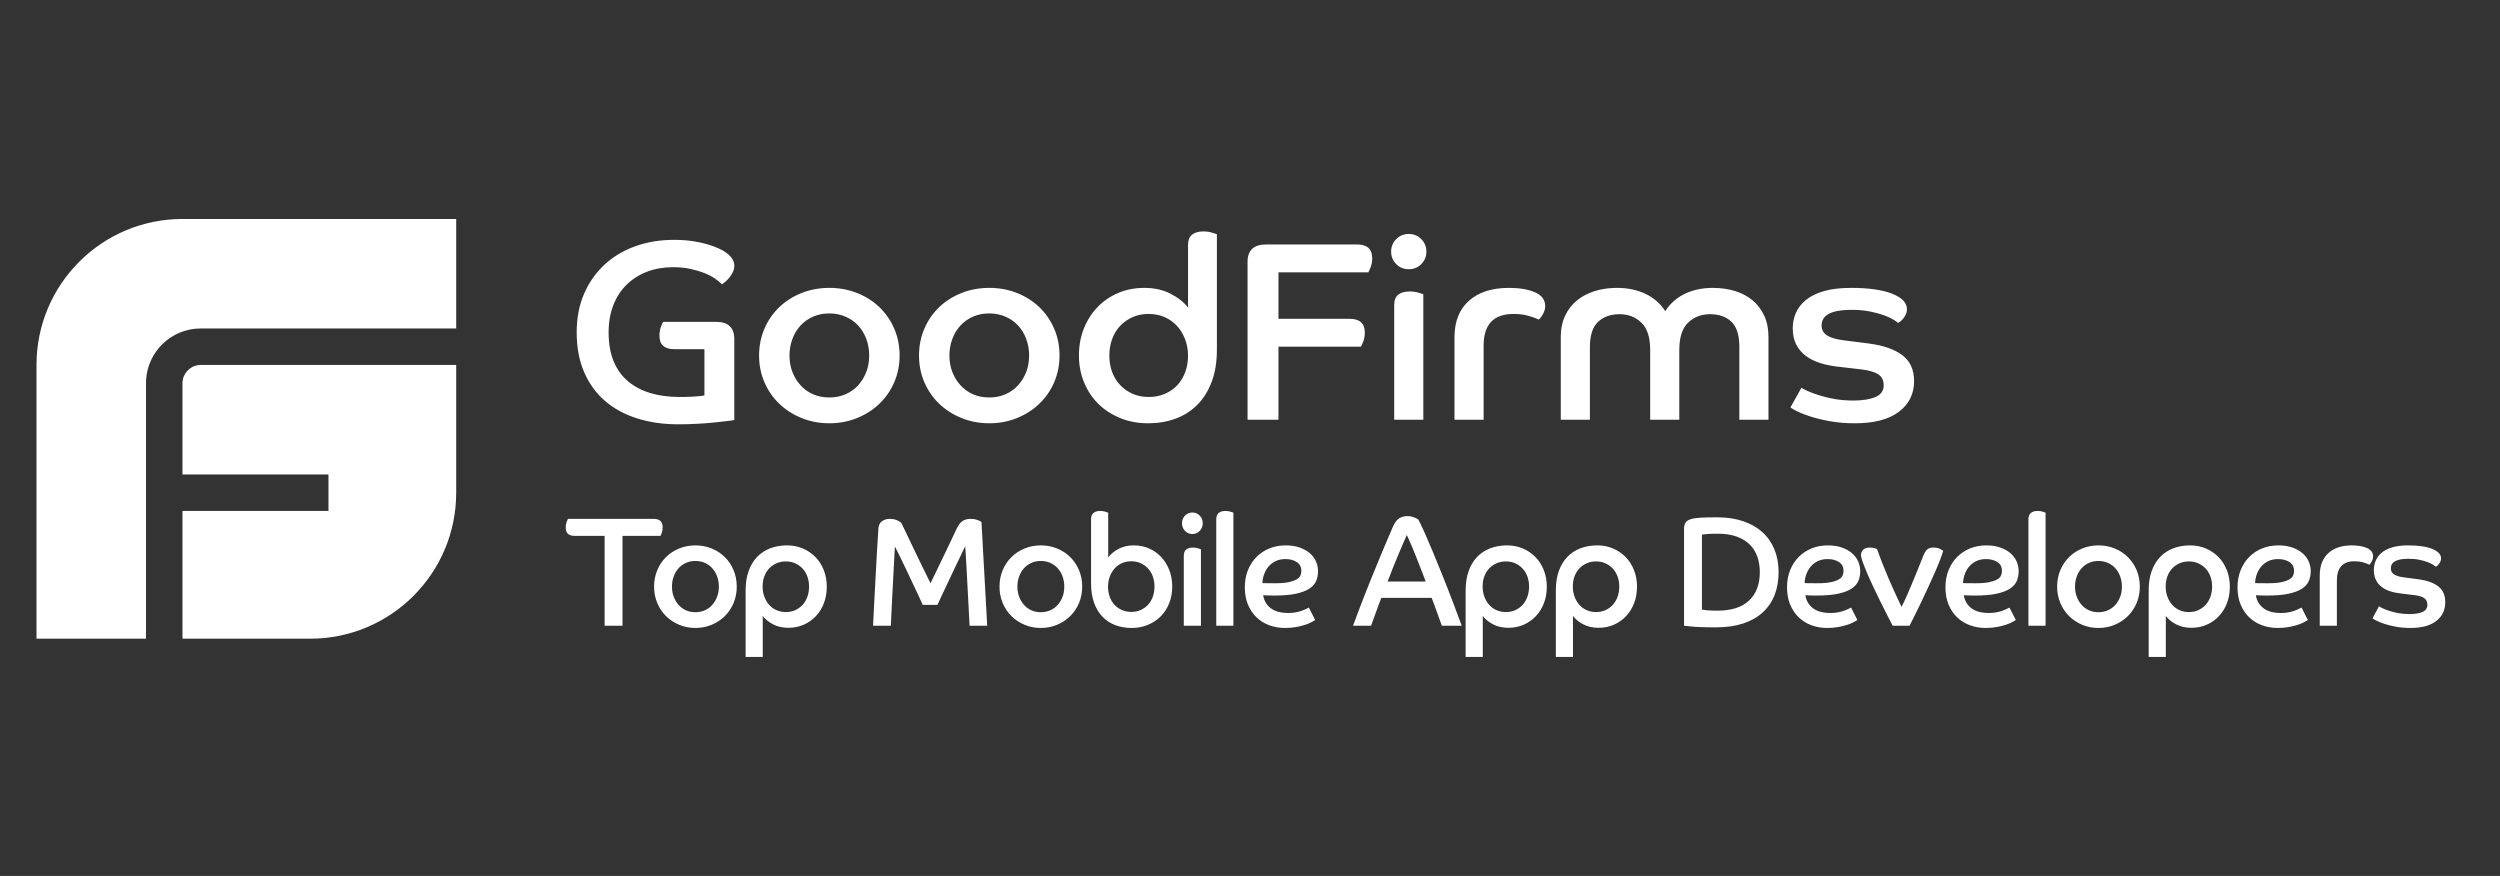 <?xml version="1.0" encoding="UTF-8"?> <svg xmlns="http://www.w3.org/2000/svg" width="137" height="48" viewBox="0 0 137 48" fill="none"><rect x="0" y="0" width="137" height="48" fill="#333333" stroke="none"/> <path fill-rule="evenodd" clip-rule="evenodd" d="M87.533 29.887C87.846 29.887 88.134 29.944 88.398 30.058C88.662 30.172 88.891 30.328 89.086 30.527C89.281 30.726 89.433 30.965 89.543 31.244C89.653 31.523 89.708 31.825 89.708 32.149C89.708 32.48 89.654 32.783 89.547 33.059C89.44 33.335 89.292 33.572 89.102 33.772C88.913 33.971 88.69 34.126 88.435 34.237C88.18 34.348 87.901 34.403 87.599 34.403C87.286 34.403 87.009 34.341 86.767 34.216C86.525 34.09 86.336 33.937 86.199 33.755V36H85.26V32.346C85.26 31.947 85.314 31.596 85.424 31.291C85.534 30.987 85.688 30.731 85.886 30.523C86.083 30.315 86.322 30.157 86.602 30.049C86.882 29.941 87.192 29.887 87.533 29.887ZM120.021 29.887C120.334 29.887 120.623 29.944 120.886 30.058C121.15 30.172 121.379 30.328 121.574 30.527C121.769 30.726 121.921 30.965 122.031 31.244C122.141 31.523 122.196 31.825 122.196 32.149C122.196 32.48 122.142 32.783 122.035 33.059C121.928 33.335 121.78 33.572 121.59 33.772C121.401 33.971 121.179 34.126 120.923 34.237C120.668 34.348 120.389 34.403 120.087 34.403C119.774 34.403 119.497 34.341 119.255 34.216C119.013 34.09 118.824 33.937 118.687 33.755V36H117.748V32.346C117.748 31.947 117.803 31.596 117.912 31.291C118.022 30.987 118.176 30.731 118.374 30.523C118.571 30.315 118.81 30.157 119.09 30.049C119.37 29.941 119.681 29.887 120.021 29.887ZM82.591 29.887C82.904 29.887 83.192 29.944 83.456 30.058C83.719 30.172 83.948 30.328 84.143 30.527C84.338 30.726 84.491 30.965 84.6 31.244C84.71 31.523 84.765 31.825 84.765 32.149C84.765 32.48 84.712 32.783 84.605 33.059C84.498 33.335 84.349 33.572 84.16 33.772C83.97 33.971 83.748 34.126 83.493 34.237C83.237 34.348 82.959 34.403 82.656 34.403C82.344 34.403 82.066 34.341 81.825 34.216C81.583 34.09 81.393 33.937 81.256 33.755V36H80.317V32.346C80.317 31.947 80.372 31.596 80.482 31.291C80.592 30.987 80.745 30.731 80.943 30.523C81.141 30.315 81.38 30.157 81.66 30.049C81.94 29.941 82.25 29.887 82.591 29.887ZM43.134 29.887C43.447 29.887 43.735 29.944 43.999 30.058C44.262 30.172 44.491 30.328 44.686 30.527C44.881 30.726 45.034 30.965 45.144 31.244C45.253 31.523 45.308 31.825 45.308 32.149C45.308 32.48 45.255 32.783 45.148 33.059C45.041 33.335 44.892 33.572 44.703 33.772C44.513 33.971 44.291 34.126 44.036 34.237C43.78 34.348 43.502 34.403 43.2 34.403C42.886 34.403 42.609 34.341 42.368 34.216C42.126 34.09 41.937 33.937 41.799 33.755V36H40.86V32.346C40.86 31.947 40.915 31.596 41.025 31.291C41.135 30.987 41.288 30.731 41.486 30.523C41.684 30.315 41.923 30.157 42.203 30.049C42.483 29.941 42.793 29.887 43.134 29.887ZM25 12V18H11C9.402 18 8.096 19.249 8.005 20.824L8 21V35H2V20C2 15.582 5.582 12 10 12H25ZM25 20V27C25 31.418 21.418 35 17 35H10V28H18V26H10V21C10 20.487 10.386 20.064 10.883 20.007L11 20H25ZM114.996 29.887C115.315 29.887 115.613 29.944 115.89 30.058C116.167 30.172 116.408 30.329 116.611 30.532C116.814 30.733 116.973 30.973 117.089 31.249C117.204 31.525 117.262 31.825 117.262 32.149C117.262 32.468 117.204 32.766 117.089 33.042C116.973 33.318 116.814 33.557 116.611 33.759C116.408 33.961 116.167 34.12 115.89 34.237C115.613 34.354 115.315 34.412 114.996 34.412C114.678 34.412 114.38 34.354 114.103 34.237C113.825 34.12 113.585 33.961 113.382 33.759C113.179 33.557 113.019 33.318 112.904 33.042C112.789 32.766 112.731 32.468 112.731 32.149C112.731 31.825 112.789 31.525 112.904 31.249C113.019 30.973 113.179 30.733 113.382 30.532C113.585 30.329 113.825 30.172 114.103 30.058C114.38 29.944 114.678 29.887 114.996 29.887ZM131.965 29.887C132.537 29.887 132.98 29.952 133.296 30.083C133.611 30.214 133.769 30.385 133.769 30.596C133.769 30.664 133.757 30.724 133.732 30.775C133.708 30.826 133.68 30.872 133.65 30.911C133.62 30.951 133.588 30.984 133.555 31.01L133.5 31.048L133.481 31.057C133.459 31.034 133.411 30.998 133.337 30.95C133.263 30.901 133.163 30.853 133.036 30.805C132.91 30.756 132.759 30.714 132.583 30.677C132.407 30.64 132.204 30.621 131.974 30.621C131.337 30.621 131.018 30.795 131.018 31.142C131.018 31.29 131.078 31.402 131.199 31.479C131.32 31.556 131.493 31.609 131.718 31.637L132.558 31.748C133.014 31.811 133.368 31.94 133.621 32.137C133.874 32.333 134 32.622 134 33.003C134 33.43 133.837 33.772 133.51 34.028C133.183 34.284 132.712 34.412 132.097 34.412C131.801 34.412 131.532 34.389 131.29 34.344C131.048 34.298 130.838 34.245 130.66 34.186C130.481 34.126 130.337 34.068 130.227 34.011L130.091 33.936C130.056 33.915 130.03 33.897 130.013 33.883L130.367 33.225L130.436 33.268L130.573 33.336C130.672 33.382 130.794 33.429 130.94 33.477C131.085 33.525 131.251 33.567 131.438 33.601C131.625 33.635 131.828 33.652 132.048 33.652C132.333 33.652 132.567 33.614 132.748 33.537C132.929 33.46 133.02 33.328 133.02 33.14C133.02 32.98 132.962 32.859 132.847 32.777C132.751 32.708 132.592 32.656 132.37 32.621L131.586 32.525C131.367 32.502 131.165 32.461 130.981 32.401C130.797 32.342 130.639 32.26 130.507 32.158C130.376 32.056 130.273 31.929 130.198 31.778C130.124 31.627 130.087 31.447 130.087 31.236C130.087 31.054 130.122 30.881 130.19 30.719C130.259 30.557 130.367 30.413 130.516 30.288C130.664 30.163 130.857 30.065 131.096 29.994C131.335 29.922 131.625 29.887 131.965 29.887ZM124.857 29.887C125.142 29.887 125.395 29.925 125.614 30.002C125.834 30.079 126.019 30.181 126.17 30.309C126.321 30.438 126.435 30.587 126.512 30.758C126.589 30.928 126.628 31.111 126.628 31.304C126.628 31.503 126.592 31.684 126.52 31.846C126.449 32.008 126.323 32.148 126.142 32.265C125.96 32.381 125.716 32.472 125.408 32.538C125.101 32.603 124.711 32.636 124.239 32.636L123.93 32.632L123.621 32.619C123.665 32.909 123.801 33.144 124.029 33.323C124.257 33.503 124.582 33.592 125.005 33.592C125.148 33.592 125.279 33.581 125.4 33.558C125.521 33.535 125.629 33.507 125.726 33.473L125.899 33.404L126.125 33.294L126.471 33.977L126.265 34.096C126.172 34.147 126.055 34.196 125.915 34.241C125.775 34.287 125.613 34.327 125.429 34.361C125.245 34.395 125.043 34.412 124.824 34.412C124.516 34.412 124.229 34.364 123.963 34.267C123.696 34.17 123.463 34.026 123.263 33.836C123.062 33.645 122.904 33.412 122.789 33.136C122.674 32.859 122.616 32.542 122.616 32.184C122.616 31.842 122.672 31.53 122.785 31.249C122.897 30.967 123.054 30.725 123.254 30.523C123.455 30.321 123.691 30.164 123.963 30.053C124.235 29.942 124.533 29.887 124.857 29.887ZM60.292 28C60.391 28 60.481 28.013 60.564 28.038L60.729 28.094V30.544C60.866 30.362 61.055 30.207 61.297 30.079C61.539 29.951 61.816 29.887 62.129 29.887C62.431 29.887 62.71 29.942 62.965 30.053C63.22 30.164 63.443 30.321 63.632 30.523C63.822 30.725 63.97 30.964 64.077 31.24C64.184 31.516 64.238 31.819 64.238 32.149C64.238 32.474 64.183 32.776 64.073 33.054C63.963 33.333 63.809 33.572 63.612 33.772C63.414 33.971 63.179 34.127 62.907 34.241C62.636 34.355 62.338 34.412 62.014 34.412C61.69 34.412 61.392 34.361 61.12 34.258C60.848 34.156 60.613 34.002 60.416 33.797C60.218 33.592 60.064 33.336 59.954 33.029C59.844 32.721 59.79 32.36 59.79 31.945V28.453C59.79 28.299 59.834 28.185 59.921 28.111C60.009 28.037 60.133 28 60.292 28ZM38.109 29.887C38.427 29.887 38.725 29.944 39.003 30.058C39.28 30.172 39.52 30.329 39.723 30.532C39.927 30.733 40.086 30.973 40.201 31.249C40.316 31.525 40.374 31.825 40.374 32.149C40.374 32.468 40.316 32.766 40.201 33.042C40.086 33.318 39.927 33.557 39.723 33.759C39.52 33.961 39.28 34.12 39.003 34.237C38.725 34.354 38.427 34.412 38.109 34.412C37.79 34.412 37.492 34.354 37.215 34.237C36.938 34.12 36.697 33.961 36.494 33.759C36.291 33.557 36.132 33.318 36.017 33.042C35.901 32.766 35.844 32.468 35.844 32.149C35.844 31.825 35.901 31.525 36.017 31.249C36.132 30.973 36.291 30.733 36.494 30.532C36.697 30.329 36.938 30.172 37.215 30.058C37.492 29.944 37.79 29.887 38.109 29.887ZM108.851 29.887C109.137 29.887 109.389 29.925 109.609 30.002C109.829 30.079 110.014 30.181 110.165 30.309C110.316 30.438 110.43 30.587 110.507 30.758C110.584 30.928 110.622 31.111 110.622 31.304C110.622 31.503 110.587 31.684 110.515 31.846C110.444 32.008 110.318 32.148 110.136 32.265C109.955 32.381 109.711 32.472 109.403 32.538C109.096 32.603 108.706 32.636 108.234 32.636L107.925 32.632L107.616 32.619C107.66 32.909 107.796 33.144 108.023 33.323C108.251 33.503 108.577 33.592 109 33.592C109.142 33.592 109.274 33.581 109.395 33.558C109.516 33.535 109.624 33.507 109.72 33.473L109.894 33.404L109.967 33.37L110.12 33.294L110.466 33.977L110.26 34.096C110.167 34.147 110.05 34.196 109.91 34.241C109.77 34.287 109.608 34.327 109.424 34.361C109.24 34.395 109.038 34.412 108.818 34.412C108.511 34.412 108.224 34.364 107.958 34.267C107.691 34.17 107.458 34.026 107.257 33.836C107.057 33.645 106.899 33.412 106.784 33.136C106.668 32.859 106.611 32.542 106.611 32.184C106.611 31.842 106.667 31.53 106.78 31.249C106.892 30.967 107.049 30.725 107.249 30.523C107.45 30.321 107.686 30.164 107.958 30.053C108.229 29.942 108.527 29.887 108.851 29.887ZM57.038 29.887C57.357 29.887 57.655 29.944 57.932 30.058C58.209 30.172 58.45 30.329 58.653 30.532C58.856 30.733 59.015 30.973 59.131 31.249C59.246 31.525 59.304 31.825 59.304 32.149C59.304 32.468 59.246 32.766 59.131 33.042C59.015 33.318 58.856 33.557 58.653 33.759C58.45 33.961 58.209 34.12 57.932 34.237C57.655 34.354 57.357 34.412 57.038 34.412C56.72 34.412 56.422 34.354 56.145 34.237C55.867 34.12 55.627 33.961 55.424 33.759C55.221 33.557 55.061 33.318 54.946 33.042C54.831 32.766 54.773 32.468 54.773 32.149C54.773 31.825 54.831 31.525 54.946 31.249C55.061 30.973 55.221 30.733 55.424 30.532C55.627 30.329 55.867 30.172 56.145 30.058C56.422 29.944 56.72 29.887 57.038 29.887ZM70.457 29.887C70.743 29.887 70.995 29.925 71.215 30.002C71.434 30.079 71.62 30.181 71.771 30.309C71.922 30.438 72.036 30.587 72.113 30.758C72.19 30.928 72.228 31.111 72.228 31.304C72.228 31.503 72.192 31.684 72.121 31.846C72.049 32.008 71.923 32.148 71.742 32.265C71.561 32.381 71.316 32.472 71.009 32.538C70.701 32.603 70.311 32.636 69.839 32.636L69.53 32.632L69.221 32.619C69.265 32.909 69.401 33.144 69.629 33.323C69.857 33.503 70.182 33.592 70.605 33.592C70.748 33.592 70.88 33.581 71.001 33.558C71.121 33.535 71.23 33.507 71.326 33.473L71.5 33.404L71.573 33.37L71.725 33.294L72.072 33.977L71.866 34.096C71.772 34.147 71.656 34.196 71.516 34.241C71.375 34.287 71.213 34.327 71.029 34.361C70.846 34.395 70.644 34.412 70.424 34.412C70.117 34.412 69.83 34.364 69.563 34.267C69.297 34.17 69.064 34.026 68.863 33.836C68.663 33.645 68.505 33.412 68.389 33.136C68.274 32.859 68.216 32.542 68.216 32.184C68.216 31.842 68.273 31.53 68.385 31.249C68.498 30.967 68.654 30.725 68.855 30.523C69.055 30.321 69.291 30.164 69.563 30.053C69.835 29.942 70.133 29.887 70.457 29.887ZM100.169 29.887C100.455 29.887 100.707 29.925 100.927 30.002C101.147 30.079 101.332 30.181 101.483 30.309C101.634 30.438 101.748 30.587 101.825 30.758C101.902 30.928 101.94 31.111 101.94 31.304C101.94 31.503 101.904 31.684 101.833 31.846C101.762 32.008 101.635 32.148 101.454 32.265C101.273 32.381 101.029 32.472 100.721 32.538C100.414 32.603 100.024 32.636 99.551 32.636L99.242 32.632L98.933 32.619C98.978 32.909 99.113 33.144 99.341 33.323C99.569 33.503 99.895 33.592 100.317 33.592C100.46 33.592 100.592 33.581 100.713 33.558C100.834 33.535 100.942 33.507 101.038 33.473L101.212 33.404L101.285 33.37L101.438 33.294L101.784 33.977L101.578 34.096C101.484 34.147 101.368 34.196 101.228 34.241C101.088 34.287 100.926 34.327 100.742 34.361C100.558 34.395 100.356 34.412 100.136 34.412C99.829 34.412 99.542 34.364 99.275 34.267C99.009 34.17 98.776 34.026 98.575 33.836C98.375 33.645 98.217 33.412 98.102 33.136C97.986 32.859 97.929 32.542 97.929 32.184C97.929 31.842 97.985 31.53 98.097 31.249C98.21 30.967 98.367 30.725 98.567 30.523C98.767 30.321 99.004 30.164 99.275 30.053C99.547 29.942 99.845 29.887 100.169 29.887ZM94.115 28.35C94.636 28.35 95.105 28.42 95.519 28.559C95.934 28.699 96.285 28.898 96.573 29.157C96.862 29.416 97.083 29.732 97.237 30.105C97.39 30.477 97.467 30.894 97.467 31.355C97.467 31.822 97.393 32.242 97.245 32.615C97.097 32.987 96.878 33.305 96.59 33.567C96.302 33.828 95.945 34.029 95.519 34.169C95.094 34.308 94.603 34.378 94.049 34.378L93.583 34.375L93.192 34.365L92.877 34.35L92.286 34.292V28.99C92.286 28.842 92.313 28.726 92.368 28.64C92.423 28.555 92.521 28.491 92.661 28.448C92.801 28.405 92.987 28.378 93.221 28.367L93.532 28.356L93.905 28.351L94.115 28.35ZM35.827 28.435C36.151 28.435 36.313 28.589 36.313 28.896C36.313 29.005 36.298 29.103 36.268 29.191C36.238 29.279 36.212 29.338 36.19 29.366H34.114V34.292H33.133V29.366H31.486C31.162 29.366 31 29.212 31 28.905C31 28.797 31.017 28.699 31.049 28.61L31.104 28.474C31.112 28.458 31.118 28.445 31.124 28.435H35.827ZM65.374 30.006C65.473 30.006 65.564 30.019 65.646 30.045L65.811 30.1V34.292H64.872V30.459C64.872 30.299 64.916 30.184 65.004 30.113C65.092 30.042 65.215 30.006 65.374 30.006ZM77.138 28.282C77.209 28.282 77.279 28.29 77.347 28.307C77.416 28.324 77.477 28.344 77.529 28.367L77.601 28.4L77.722 28.47L77.84 28.698L77.983 29L78.064 29.178C78.204 29.491 78.355 29.843 78.517 30.233L79.016 31.454L79.34 32.271L79.694 33.193L80.103 34.292H79.016L78.909 34.002L78.685 33.378L78.456 32.764H75.696L75.579 33.069L75.24 33.995L75.136 34.292H74.147L74.366 33.698L74.609 33.059L74.782 32.614L75.144 31.701C75.331 31.237 75.524 30.766 75.725 30.288L76.124 29.347L76.322 28.888C76.421 28.66 76.533 28.502 76.66 28.414C76.786 28.326 76.945 28.282 77.138 28.282ZM105.952 30.006C106.106 30.006 106.23 30.033 106.327 30.087L106.487 30.186L106.42 30.398L106.318 30.677C106.239 30.884 106.143 31.116 106.03 31.372L105.668 32.175L105.285 32.99L104.926 33.729L104.642 34.292H103.719L103.349 33.572L103.011 32.897C102.891 32.651 102.78 32.422 102.678 32.206L102.459 31.731L102.292 31.349C102.217 31.171 102.154 31.014 102.105 30.877L102.036 30.676C102 30.56 101.981 30.479 101.981 30.433C101.981 30.314 102.02 30.213 102.097 30.13C102.174 30.048 102.292 30.006 102.451 30.006C102.566 30.006 102.661 30.018 102.735 30.041L102.823 30.07C102.844 30.079 102.857 30.086 102.863 30.092C102.973 30.399 103.091 30.711 103.217 31.027C103.301 31.237 103.385 31.44 103.468 31.636L103.713 32.196L103.938 32.692L104.205 33.259L104.368 32.924L104.543 32.534C104.664 32.255 104.781 31.979 104.893 31.705L105.333 30.62C105.357 30.559 105.376 30.508 105.392 30.467C105.447 30.325 105.512 30.213 105.589 30.13C105.666 30.048 105.787 30.006 105.952 30.006ZM53.175 28.435C53.334 28.435 53.469 28.457 53.579 28.5C53.688 28.542 53.757 28.578 53.785 28.606L53.985 32.233L54.049 33.375L54.098 34.292H53.134L52.957 30.958L52.895 29.93L52.282 31.209L51.647 32.556L51.371 33.148H50.564L50.348 32.667L49.649 31.187L49.224 30.309L49.04 29.947L48.901 32.56L48.817 34.292H47.845L47.889 33.362L48.053 30.314L48.134 28.999C48.145 28.794 48.211 28.649 48.331 28.564C48.452 28.478 48.59 28.435 48.743 28.435C48.913 28.435 49.054 28.461 49.163 28.512C49.273 28.564 49.35 28.612 49.394 28.657L50.366 30.686L50.992 31.962L51.762 30.369L52.442 28.939C52.519 28.774 52.615 28.649 52.73 28.564C52.846 28.478 52.994 28.435 53.175 28.435ZM67.154 28C67.253 28 67.343 28.013 67.426 28.038L67.59 28.094V34.292H66.651V28.453C66.651 28.299 66.695 28.185 66.783 28.111C66.871 28.037 66.995 28 67.154 28ZM111.66 28C111.759 28 111.85 28.013 111.932 28.038L112.097 28.094V34.292H111.158V28.453C111.158 28.299 111.202 28.185 111.29 28.111C111.377 28.037 111.501 28 111.66 28ZM128.876 29.887C129.222 29.887 129.504 29.937 129.721 30.036C129.938 30.136 130.046 30.288 130.046 30.493C130.046 30.59 130.02 30.684 129.968 30.775C129.916 30.866 129.873 30.923 129.84 30.946C129.747 30.9 129.631 30.857 129.494 30.817C129.357 30.778 129.2 30.758 129.025 30.758C128.382 30.758 128.061 31.111 128.061 31.816V34.292H127.122V31.535C127.122 31.011 127.277 30.605 127.587 30.318C127.897 30.031 128.327 29.887 128.876 29.887ZM114.996 30.741C114.804 30.741 114.63 30.776 114.473 30.847C114.317 30.919 114.182 31.017 114.07 31.142C113.957 31.267 113.869 31.417 113.806 31.59C113.743 31.764 113.711 31.95 113.711 32.149C113.711 32.349 113.743 32.532 113.806 32.7C113.869 32.868 113.957 33.016 114.07 33.144C114.182 33.272 114.317 33.372 114.473 33.443C114.63 33.514 114.804 33.55 114.996 33.55C115.183 33.55 115.356 33.514 115.515 33.443C115.675 33.372 115.811 33.272 115.923 33.144C116.036 33.016 116.124 32.868 116.187 32.7C116.25 32.532 116.281 32.349 116.281 32.149C116.281 31.95 116.25 31.764 116.187 31.59C116.124 31.417 116.036 31.267 115.923 31.142C115.811 31.017 115.675 30.919 115.515 30.847C115.356 30.776 115.183 30.741 114.996 30.741ZM38.109 30.741C37.917 30.741 37.742 30.776 37.586 30.847C37.429 30.919 37.295 31.017 37.182 31.142C37.07 31.267 36.982 31.417 36.919 31.59C36.855 31.764 36.824 31.95 36.824 32.149C36.824 32.349 36.855 32.532 36.919 32.7C36.982 32.868 37.07 33.016 37.182 33.144C37.295 33.272 37.429 33.372 37.586 33.443C37.742 33.514 37.917 33.55 38.109 33.55C38.296 33.55 38.468 33.514 38.628 33.443C38.787 33.372 38.923 33.272 39.035 33.144C39.148 33.016 39.236 32.868 39.299 32.7C39.362 32.532 39.394 32.349 39.394 32.149C39.394 31.95 39.362 31.764 39.299 31.59C39.236 31.417 39.148 31.267 39.035 31.142C38.923 31.017 38.787 30.919 38.628 30.847C38.468 30.776 38.296 30.741 38.109 30.741ZM57.038 30.741C56.846 30.741 56.672 30.776 56.515 30.847C56.359 30.919 56.224 31.017 56.112 31.142C55.999 31.267 55.911 31.417 55.848 31.59C55.785 31.764 55.753 31.95 55.753 32.149C55.753 32.349 55.785 32.532 55.848 32.7C55.911 32.868 55.999 33.016 56.112 33.144C56.224 33.272 56.359 33.372 56.515 33.443C56.672 33.514 56.846 33.55 57.038 33.55C57.225 33.55 57.398 33.514 57.557 33.443C57.717 33.372 57.852 33.272 57.965 33.144C58.078 33.016 58.166 32.868 58.229 32.7C58.292 32.532 58.323 32.349 58.323 32.149C58.323 31.95 58.292 31.764 58.229 31.59C58.166 31.417 58.078 31.267 57.965 31.142C57.852 31.017 57.717 30.919 57.557 30.847C57.398 30.776 57.225 30.741 57.038 30.741ZM82.525 30.766C82.338 30.766 82.166 30.8 82.01 30.869C81.853 30.937 81.719 31.031 81.606 31.151C81.494 31.27 81.406 31.414 81.343 31.582C81.279 31.75 81.248 31.936 81.248 32.141C81.248 32.34 81.279 32.525 81.343 32.696C81.406 32.867 81.492 33.015 81.602 33.14C81.712 33.265 81.845 33.363 82.002 33.434C82.158 33.505 82.332 33.541 82.525 33.541C82.711 33.541 82.883 33.505 83.04 33.434C83.196 33.363 83.331 33.265 83.443 33.14C83.556 33.015 83.642 32.867 83.703 32.696C83.763 32.525 83.793 32.34 83.793 32.141C83.793 31.947 83.763 31.767 83.703 31.599C83.642 31.431 83.556 31.286 83.443 31.163C83.331 31.041 83.196 30.944 83.04 30.873C82.883 30.802 82.711 30.766 82.525 30.766ZM87.467 30.766C87.28 30.766 87.109 30.8 86.952 30.869C86.796 30.937 86.661 31.031 86.549 31.151C86.436 31.27 86.348 31.414 86.285 31.582C86.222 31.75 86.19 31.936 86.19 32.141C86.19 32.34 86.222 32.525 86.285 32.696C86.348 32.867 86.435 33.015 86.544 33.14C86.654 33.265 86.788 33.363 86.944 33.434C87.101 33.505 87.275 33.541 87.467 33.541C87.654 33.541 87.826 33.505 87.982 33.434C88.138 33.363 88.273 33.265 88.386 33.14C88.498 33.015 88.585 32.867 88.645 32.696C88.706 32.525 88.736 32.34 88.736 32.141C88.736 31.947 88.706 31.767 88.645 31.599C88.585 31.431 88.498 31.286 88.386 31.163C88.273 31.041 88.138 30.944 87.982 30.873C87.826 30.802 87.654 30.766 87.467 30.766ZM43.068 30.766C42.881 30.766 42.709 30.8 42.553 30.869C42.396 30.937 42.262 31.031 42.149 31.151C42.037 31.27 41.949 31.414 41.886 31.582C41.822 31.75 41.791 31.936 41.791 32.141C41.791 32.34 41.822 32.525 41.886 32.696C41.949 32.867 42.035 33.015 42.145 33.14C42.255 33.265 42.388 33.363 42.545 33.434C42.701 33.505 42.876 33.541 43.068 33.541C43.255 33.541 43.426 33.505 43.583 33.434C43.739 33.363 43.874 33.265 43.986 33.14C44.099 33.015 44.185 32.867 44.246 32.696C44.306 32.525 44.336 32.34 44.336 32.141C44.336 31.947 44.306 31.767 44.246 31.599C44.185 31.431 44.099 31.286 43.986 31.163C43.874 31.041 43.739 30.944 43.583 30.873C43.426 30.802 43.255 30.766 43.068 30.766ZM119.955 30.766C119.769 30.766 119.597 30.8 119.44 30.869C119.284 30.937 119.149 31.031 119.037 31.151C118.924 31.27 118.836 31.414 118.773 31.582C118.71 31.75 118.679 31.936 118.679 32.141C118.679 32.34 118.71 32.525 118.773 32.696C118.836 32.867 118.923 33.015 119.033 33.14C119.143 33.265 119.276 33.363 119.432 33.434C119.589 33.505 119.763 33.541 119.955 33.541C120.142 33.541 120.314 33.505 120.47 33.434C120.627 33.363 120.761 33.265 120.874 33.14C120.986 33.015 121.073 32.867 121.133 32.696C121.194 32.525 121.224 32.34 121.224 32.141C121.224 31.947 121.194 31.767 121.133 31.599C121.073 31.431 120.986 31.286 120.874 31.163C120.761 31.041 120.627 30.944 120.47 30.873C120.314 30.802 120.142 30.766 119.955 30.766ZM61.997 30.758C61.805 30.758 61.631 30.793 61.474 30.864C61.318 30.936 61.184 31.034 61.075 31.159C60.965 31.284 60.878 31.432 60.815 31.603C60.752 31.774 60.72 31.956 60.72 32.149C60.72 32.354 60.752 32.542 60.815 32.713C60.878 32.884 60.966 33.029 61.079 33.148C61.191 33.268 61.326 33.362 61.482 33.43C61.639 33.498 61.81 33.533 61.997 33.533C62.184 33.533 62.355 33.497 62.512 33.426C62.669 33.355 62.803 33.258 62.916 33.136C63.028 33.013 63.115 32.868 63.175 32.7C63.236 32.532 63.266 32.349 63.266 32.149C63.266 31.95 63.236 31.765 63.175 31.594C63.115 31.424 63.028 31.277 62.916 31.155C62.803 31.032 62.669 30.936 62.512 30.864C62.355 30.793 62.184 30.758 61.997 30.758ZM94.131 29.247L93.843 29.25L93.612 29.26L93.322 29.289C93.294 29.293 93.275 29.296 93.266 29.298V33.404C93.291 33.413 93.347 33.422 93.433 33.432L93.53 33.443C93.673 33.457 93.873 33.464 94.131 33.464C94.878 33.464 95.449 33.281 95.844 32.914C96.24 32.546 96.438 32.027 96.438 31.355C96.438 31.048 96.392 30.765 96.302 30.506C96.211 30.247 96.072 30.025 95.886 29.84C95.699 29.655 95.46 29.51 95.169 29.404C94.878 29.299 94.532 29.247 94.131 29.247ZM100.153 30.638C99.95 30.638 99.771 30.675 99.617 30.749C99.463 30.823 99.334 30.921 99.23 31.044C99.126 31.166 99.045 31.307 98.987 31.466C98.929 31.626 98.898 31.788 98.892 31.953L99.078 31.959L99.601 31.962C99.903 31.962 100.147 31.942 100.334 31.902C100.521 31.862 100.666 31.811 100.77 31.748C100.875 31.686 100.943 31.614 100.976 31.535C101.009 31.455 101.026 31.372 101.026 31.287C101.026 31.071 100.942 30.909 100.775 30.8C100.607 30.692 100.4 30.638 100.153 30.638ZM108.835 30.638C108.632 30.638 108.453 30.675 108.299 30.749C108.146 30.823 108.017 30.921 107.912 31.044C107.808 31.166 107.727 31.307 107.669 31.466C107.612 31.626 107.58 31.788 107.575 31.953L107.76 31.959L108.283 31.962C108.585 31.962 108.829 31.942 109.016 31.902C109.203 31.862 109.348 31.811 109.453 31.748C109.557 31.686 109.626 31.614 109.659 31.535C109.692 31.455 109.708 31.372 109.708 31.287C109.708 31.071 109.624 30.909 109.457 30.8C109.289 30.692 109.082 30.638 108.835 30.638ZM70.441 30.638C70.237 30.638 70.059 30.675 69.905 30.749C69.751 30.823 69.622 30.921 69.518 31.044C69.414 31.166 69.333 31.307 69.275 31.466C69.217 31.626 69.186 31.788 69.18 31.953L69.365 31.959L69.889 31.962C70.191 31.962 70.435 31.942 70.622 31.902C70.808 31.862 70.954 31.811 71.058 31.748C71.163 31.686 71.231 31.614 71.264 31.535C71.297 31.455 71.314 31.372 71.314 31.287C71.314 31.071 71.23 30.909 71.062 30.8C70.895 30.692 70.688 30.638 70.441 30.638ZM124.84 30.638C124.637 30.638 124.458 30.675 124.305 30.749C124.151 30.823 124.022 30.921 123.917 31.044C123.813 31.166 123.732 31.307 123.674 31.466C123.617 31.626 123.585 31.788 123.58 31.953L123.765 31.959L124.288 31.962C124.59 31.962 124.835 31.942 125.021 31.902C125.208 31.862 125.354 31.811 125.458 31.748C125.562 31.686 125.631 31.614 125.664 31.535C125.697 31.455 125.713 31.372 125.713 31.287C125.713 31.071 125.629 30.909 125.462 30.8C125.294 30.692 125.087 30.638 124.84 30.638ZM77.096 29.315L76.942 29.662L76.724 30.169L76.445 30.838L76.305 31.185C76.212 31.418 76.124 31.646 76.042 31.868H78.126L77.958 31.418L77.57 30.429L77.385 29.974L77.096 29.315ZM65.342 28.085C65.501 28.085 65.635 28.142 65.745 28.256C65.855 28.37 65.91 28.509 65.91 28.674C65.91 28.84 65.855 28.979 65.745 29.093C65.635 29.207 65.501 29.264 65.342 29.264C65.182 29.264 65.048 29.207 64.938 29.093C64.828 28.979 64.773 28.84 64.773 28.674C64.773 28.509 64.828 28.37 64.938 28.256C65.048 28.142 65.182 28.085 65.342 28.085ZM36.922 13.144C37.305 13.144 37.65 13.167 37.958 13.214C38.266 13.261 38.537 13.319 38.77 13.389C39.003 13.459 39.202 13.531 39.365 13.606L39.584 13.714C39.648 13.749 39.703 13.783 39.75 13.816C39.918 13.928 40.042 14.047 40.121 14.173C40.2 14.299 40.24 14.427 40.24 14.558C40.24 14.679 40.214 14.794 40.163 14.901C40.112 15.008 40.051 15.106 39.981 15.195C39.911 15.284 39.839 15.361 39.764 15.426L39.627 15.538C39.606 15.554 39.587 15.568 39.568 15.58C39.465 15.477 39.332 15.37 39.169 15.258C39.006 15.146 38.81 15.046 38.581 14.957C38.352 14.868 38.098 14.794 37.818 14.733C37.538 14.672 37.23 14.642 36.894 14.642C36.371 14.642 35.895 14.724 35.466 14.887C35.037 15.05 34.663 15.286 34.346 15.594C34.029 15.902 33.784 16.278 33.611 16.721C33.438 17.164 33.352 17.661 33.352 18.212C33.352 18.828 33.445 19.36 33.632 19.808C33.819 20.256 34.085 20.622 34.43 20.907C34.775 21.192 35.184 21.404 35.655 21.544C36.126 21.684 36.651 21.754 37.23 21.754C37.489 21.754 37.722 21.749 37.928 21.738L38.126 21.726L38.434 21.698C38.513 21.689 38.569 21.679 38.602 21.67V19.136H36.964C36.413 19.136 36.138 18.893 36.138 18.408C36.138 18.221 36.164 18.058 36.215 17.918C36.266 17.778 36.311 17.685 36.348 17.638H39.246C39.909 17.638 40.24 17.955 40.24 18.59V23.014L40.121 23.038L39.944 23.063L39.127 23.154C38.852 23.182 38.546 23.205 38.21 23.224C37.874 23.243 37.524 23.252 37.16 23.252C36.348 23.252 35.601 23.145 34.92 22.93C34.239 22.715 33.653 22.398 33.163 21.978C32.673 21.558 32.29 21.033 32.015 20.403C31.74 19.773 31.602 19.043 31.602 18.212C31.602 17.428 31.737 16.723 32.008 16.098C32.279 15.473 32.652 14.941 33.128 14.502C33.604 14.063 34.166 13.727 34.815 13.494C35.464 13.261 36.166 13.144 36.922 13.144ZM101.434 15.776C102.405 15.776 103.158 15.883 103.695 16.098C104.232 16.313 104.5 16.593 104.5 16.938C104.5 17.05 104.479 17.148 104.437 17.232C104.395 17.316 104.348 17.391 104.297 17.456C104.246 17.521 104.192 17.575 104.136 17.617C104.08 17.659 104.038 17.685 104.01 17.694C103.973 17.657 103.891 17.598 103.765 17.519C103.639 17.44 103.469 17.36 103.254 17.281C103.039 17.202 102.783 17.132 102.484 17.071C102.185 17.01 101.84 16.98 101.448 16.98C100.365 16.98 99.824 17.265 99.824 17.834C99.824 18.077 99.927 18.261 100.132 18.387C100.337 18.513 100.631 18.599 101.014 18.646L102.442 18.828C103.217 18.931 103.819 19.143 104.248 19.465C104.677 19.787 104.892 20.261 104.892 20.886C104.892 21.586 104.614 22.146 104.059 22.566C103.504 22.986 102.703 23.196 101.658 23.196C101.154 23.196 100.697 23.159 100.286 23.084C99.875 23.009 99.518 22.923 99.215 22.825C98.972 22.747 98.767 22.67 98.599 22.594L98.48 22.538L98.287 22.437C98.207 22.392 98.15 22.356 98.116 22.328L98.718 21.25C98.751 21.273 98.796 21.3 98.855 21.331L99.068 21.432C99.236 21.507 99.444 21.584 99.691 21.663C99.938 21.742 100.221 21.81 100.538 21.866C100.855 21.922 101.201 21.95 101.574 21.95C102.059 21.95 102.456 21.887 102.764 21.761C103.072 21.635 103.226 21.418 103.226 21.11C103.226 20.849 103.128 20.65 102.932 20.515C102.76 20.397 102.471 20.308 102.064 20.251L100.79 20.102C100.417 20.065 100.074 19.997 99.761 19.899C99.448 19.801 99.18 19.668 98.956 19.5C98.732 19.332 98.557 19.124 98.431 18.877C98.305 18.63 98.242 18.333 98.242 17.988C98.242 17.689 98.3 17.407 98.417 17.141C98.534 16.875 98.718 16.639 98.97 16.434C99.222 16.229 99.551 16.068 99.957 15.951C100.363 15.834 100.855 15.776 101.434 15.776ZM65.944 12.682C66.112 12.682 66.266 12.703 66.406 12.745L66.642 12.82C66.66 12.826 66.674 12.831 66.686 12.836V19.15C66.686 19.831 66.59 20.424 66.399 20.928C66.208 21.432 65.944 21.852 65.608 22.188C65.272 22.524 64.875 22.776 64.418 22.944C63.961 23.112 63.461 23.196 62.92 23.196C62.369 23.196 61.863 23.103 61.401 22.916C60.939 22.729 60.54 22.473 60.204 22.146C59.868 21.819 59.604 21.427 59.413 20.97C59.222 20.513 59.126 20.018 59.126 19.486C59.126 18.945 59.217 18.448 59.399 17.995C59.581 17.542 59.833 17.15 60.155 16.819C60.477 16.488 60.855 16.231 61.289 16.049C61.723 15.867 62.197 15.776 62.71 15.776C63.251 15.776 63.727 15.881 64.138 16.091C64.549 16.301 64.871 16.555 65.104 16.854V13.424C65.104 13.172 65.176 12.985 65.321 12.864C65.466 12.743 65.673 12.682 65.944 12.682ZM54.212 15.776C54.753 15.776 55.26 15.869 55.731 16.056C56.202 16.243 56.611 16.502 56.956 16.833C57.301 17.164 57.572 17.556 57.768 18.009C57.964 18.462 58.062 18.954 58.062 19.486C58.062 20.009 57.964 20.496 57.768 20.949C57.572 21.402 57.301 21.794 56.956 22.125C56.611 22.456 56.202 22.718 55.731 22.909C55.26 23.1 54.753 23.196 54.212 23.196C53.671 23.196 53.164 23.1 52.693 22.909C52.222 22.718 51.813 22.456 51.468 22.125C51.123 21.794 50.852 21.402 50.656 20.949C50.46 20.496 50.362 20.009 50.362 19.486C50.362 18.954 50.46 18.462 50.656 18.009C50.852 17.556 51.123 17.164 51.468 16.833C51.813 16.502 52.222 16.243 52.693 16.056C53.164 15.869 53.671 15.776 54.212 15.776ZM45.448 15.776C45.989 15.776 46.496 15.869 46.967 16.056C47.438 16.243 47.847 16.502 48.192 16.833C48.537 17.164 48.808 17.556 49.004 18.009C49.2 18.462 49.298 18.954 49.298 19.486C49.298 20.009 49.2 20.496 49.004 20.949C48.808 21.402 48.537 21.794 48.192 22.125C47.847 22.456 47.438 22.718 46.967 22.909C46.496 23.1 45.989 23.196 45.448 23.196C44.907 23.196 44.4 23.1 43.929 22.909C43.458 22.718 43.049 22.456 42.704 22.125C42.359 21.794 42.088 21.402 41.892 20.949C41.696 20.496 41.598 20.009 41.598 19.486C41.598 18.954 41.696 18.462 41.892 18.009C42.088 17.556 42.359 17.164 42.704 16.833C43.049 16.502 43.458 16.243 43.929 16.056C44.4 15.869 44.907 15.776 45.448 15.776ZM93.86 15.776C94.289 15.776 94.691 15.832 95.064 15.944C95.437 16.056 95.759 16.224 96.03 16.448C96.301 16.672 96.515 16.952 96.674 17.288C96.833 17.624 96.912 18.016 96.912 18.464V23H95.316V19.01C95.316 18.366 95.171 17.906 94.882 17.631C94.593 17.356 94.201 17.218 93.706 17.218C93.23 17.218 92.831 17.372 92.509 17.68C92.187 17.988 92.026 18.487 92.026 19.178V23H90.43V19.178C90.43 18.487 90.269 17.988 89.947 17.68C89.625 17.372 89.226 17.218 88.75 17.218C88.265 17.218 87.873 17.358 87.574 17.638C87.275 17.918 87.126 18.38 87.126 19.024V23H85.53V18.478C85.53 18.03 85.609 17.638 85.768 17.302C85.927 16.966 86.144 16.686 86.419 16.462C86.694 16.238 87.019 16.068 87.392 15.951C87.765 15.834 88.171 15.776 88.61 15.776C89.189 15.776 89.707 15.883 90.164 16.098C90.621 16.313 90.985 16.63 91.256 17.05C91.527 16.63 91.886 16.313 92.334 16.098C92.782 15.883 93.291 15.776 93.86 15.776ZM82.688 15.776C83.276 15.776 83.754 15.858 84.123 16.021C84.492 16.184 84.676 16.434 84.676 16.77C84.676 16.929 84.632 17.083 84.543 17.232L84.444 17.384C84.399 17.447 84.36 17.49 84.326 17.512C84.167 17.437 83.971 17.367 83.738 17.302C83.505 17.237 83.239 17.204 82.94 17.204C81.848 17.204 81.302 17.783 81.302 18.94V23H79.706V18.478C79.706 17.619 79.97 16.954 80.497 16.483C81.024 16.012 81.755 15.776 82.688 15.776ZM77.256 15.972C77.424 15.972 77.578 15.993 77.718 16.035L77.954 16.11C77.972 16.116 77.986 16.121 77.998 16.126V23H76.402V16.714C76.402 16.453 76.477 16.264 76.626 16.147C76.775 16.03 76.985 15.972 77.256 15.972ZM74.358 13.396C74.918 13.396 75.198 13.648 75.198 14.152C75.198 14.329 75.17 14.49 75.114 14.635L75.04 14.815L74.988 14.922H70.06V17.47H73.952C74.512 17.47 74.792 17.722 74.792 18.226C74.792 18.403 74.764 18.564 74.708 18.709L74.635 18.889L74.582 18.996H70.06V23H68.366V14.348C68.366 13.713 68.707 13.396 69.388 13.396H74.358ZM54.212 17.176C53.885 17.176 53.589 17.234 53.323 17.351C53.057 17.468 52.828 17.629 52.637 17.834C52.446 18.039 52.296 18.284 52.189 18.569C52.082 18.854 52.028 19.159 52.028 19.486C52.028 19.813 52.082 20.114 52.189 20.389C52.296 20.664 52.446 20.907 52.637 21.117C52.828 21.327 53.057 21.49 53.323 21.607C53.589 21.724 53.885 21.782 54.212 21.782C54.529 21.782 54.823 21.724 55.094 21.607C55.365 21.49 55.596 21.327 55.787 21.117C55.978 20.907 56.128 20.664 56.235 20.389C56.342 20.114 56.396 19.813 56.396 19.486C56.396 19.159 56.342 18.854 56.235 18.569C56.128 18.284 55.978 18.039 55.787 17.834C55.596 17.629 55.365 17.468 55.094 17.351C54.823 17.234 54.529 17.176 54.212 17.176ZM45.448 17.176C45.121 17.176 44.825 17.234 44.559 17.351C44.293 17.468 44.064 17.629 43.873 17.834C43.682 18.039 43.532 18.284 43.425 18.569C43.318 18.854 43.264 19.159 43.264 19.486C43.264 19.813 43.318 20.114 43.425 20.389C43.532 20.664 43.682 20.907 43.873 21.117C44.064 21.327 44.293 21.49 44.559 21.607C44.825 21.724 45.121 21.782 45.448 21.782C45.765 21.782 46.059 21.724 46.33 21.607C46.601 21.49 46.832 21.327 47.023 21.117C47.214 20.907 47.364 20.664 47.471 20.389C47.578 20.114 47.632 19.813 47.632 19.486C47.632 19.159 47.578 18.854 47.471 18.569C47.364 18.284 47.214 18.039 47.023 17.834C46.832 17.629 46.601 17.468 46.33 17.351C46.059 17.234 45.765 17.176 45.448 17.176ZM62.948 17.204C62.621 17.204 62.327 17.262 62.066 17.379C61.805 17.496 61.578 17.654 61.387 17.855C61.196 18.056 61.049 18.296 60.946 18.576C60.843 18.856 60.792 19.159 60.792 19.486C60.792 19.813 60.843 20.114 60.946 20.389C61.049 20.664 61.196 20.902 61.387 21.103C61.578 21.304 61.805 21.462 62.066 21.579C62.327 21.696 62.621 21.754 62.948 21.754C63.265 21.754 63.557 21.698 63.823 21.586C64.089 21.474 64.315 21.32 64.502 21.124C64.689 20.928 64.836 20.69 64.943 20.41C65.05 20.13 65.104 19.822 65.104 19.486C65.104 19.169 65.05 18.87 64.943 18.59C64.836 18.31 64.689 18.067 64.502 17.862C64.315 17.657 64.089 17.496 63.823 17.379C63.557 17.262 63.265 17.204 62.948 17.204ZM77.2 12.822C77.471 12.822 77.699 12.915 77.886 13.102C78.073 13.289 78.166 13.517 78.166 13.788C78.166 14.059 78.073 14.287 77.886 14.474C77.699 14.661 77.471 14.754 77.2 14.754C76.929 14.754 76.701 14.661 76.514 14.474C76.327 14.287 76.234 14.059 76.234 13.788C76.234 13.517 76.327 13.289 76.514 13.102C76.701 12.915 76.929 12.822 77.2 12.822Z" fill="white"></path> </svg> 